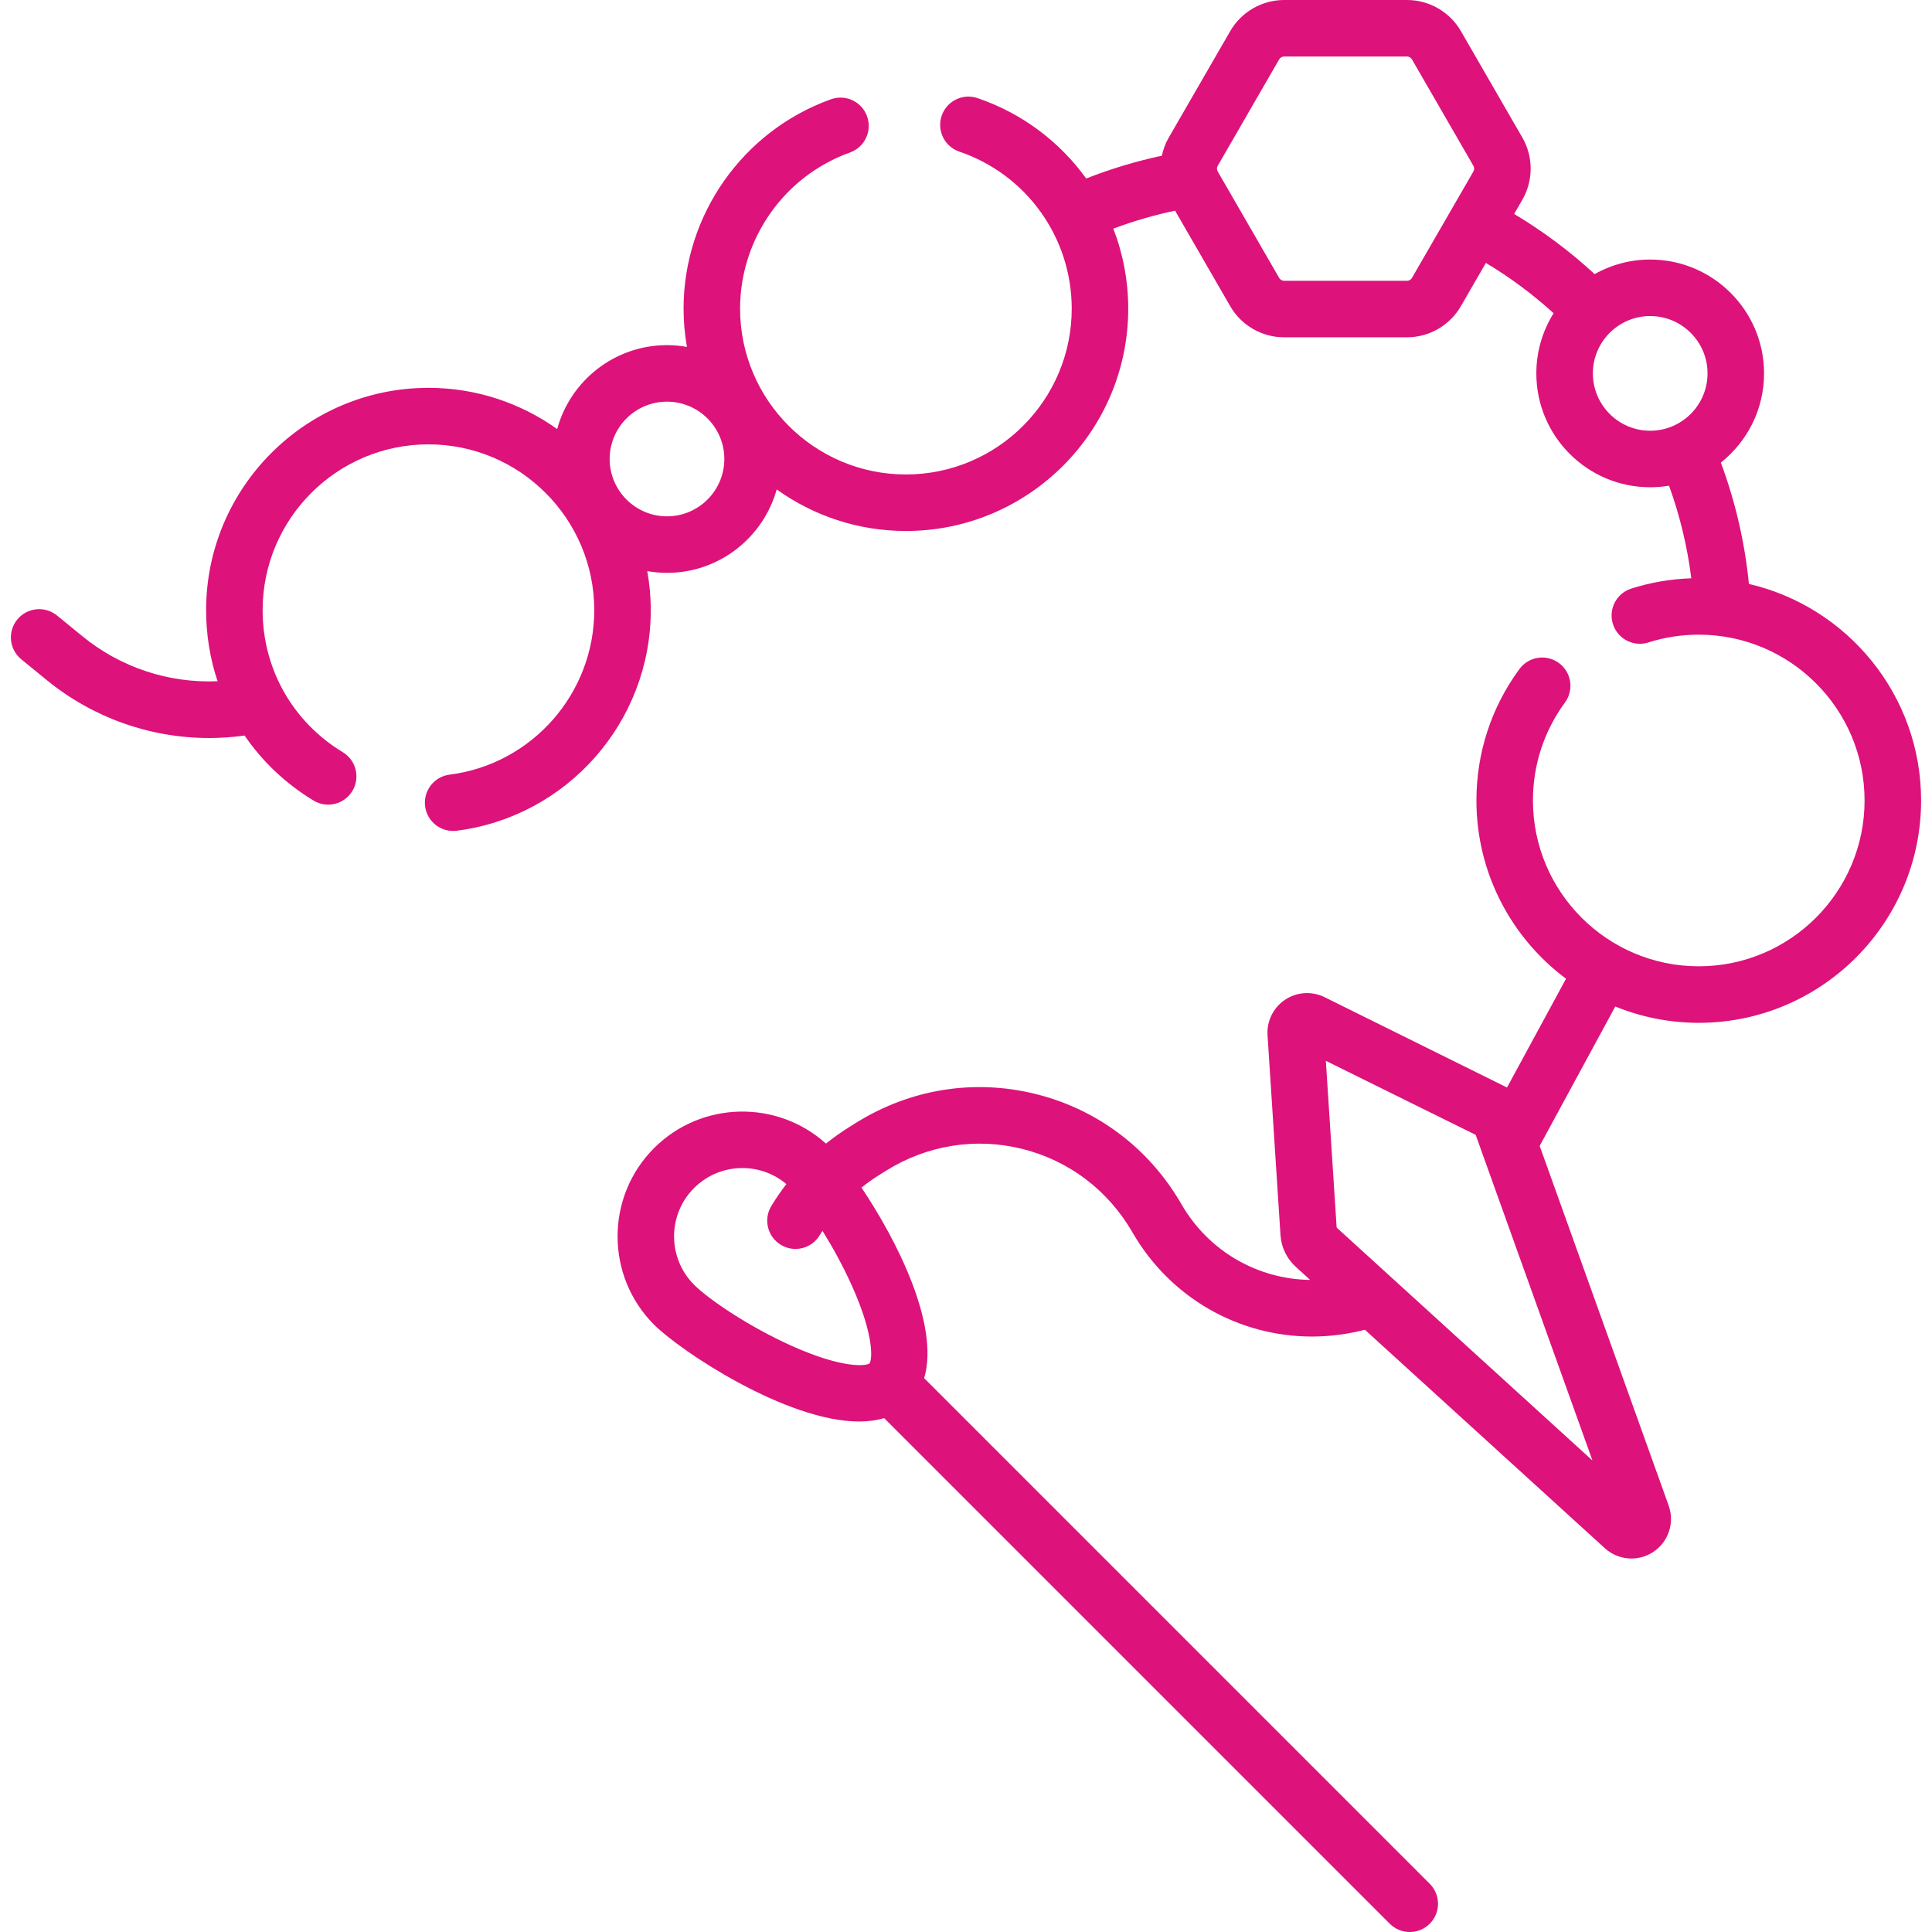 <svg id="Capa_1" enable-background="new 0 0 512 512" height="512" viewBox="0 0 512 512" width="512" xmlns="http://www.w3.org/2000/svg"><g><path fill="#dd127b" d="m463.479 154.744c-1.091-11.018-3.586-21.789-7.438-32.153 6.97-5.532 11.453-14.068 11.453-23.637 0-16.638-13.536-30.173-30.173-30.173-5.348 0-10.372 1.405-14.733 3.856-6.535-6.04-13.676-11.37-21.325-15.935l2.177-3.77c2.933-5.08 2.933-11.393 0-16.475l-16.292-28.22c-2.936-5.082-8.402-8.237-14.268-8.237h-32.584c-5.867 0-11.334 3.156-14.267 8.237l-16.293 28.219c-.874 1.514-1.481 3.139-1.834 4.807-6.831 1.466-13.542 3.481-20.048 6.04-6.993-9.694-16.929-17.267-28.804-21.304-3.912-1.333-8.168.763-9.5 4.679-1.331 3.916.763 8.169 4.679 9.5 17.817 6.058 29.788 22.782 29.788 41.616 0 24.23-19.713 43.943-43.943 43.943s-43.943-19.713-43.943-43.943c0-18.517 11.707-35.149 29.131-41.386 3.894-1.394 5.921-5.681 4.527-9.574-1.393-3.894-5.678-5.923-9.574-4.527-23.364 8.363-39.061 30.661-39.061 55.487 0 3.46.317 6.845.892 10.144-1.717-.305-3.481-.473-5.285-.473-13.892 0-25.614 9.439-29.107 22.239-9.635-6.867-21.404-10.924-34.111-10.924-32.489 0-58.921 26.431-58.921 58.92 0 6.535 1.051 12.877 3.042 18.837-12.922.544-25.649-3.619-35.821-11.923l-6.731-5.495c-3.204-2.617-7.921-2.138-10.537 1.065-2.615 3.204-2.138 7.921 1.066 10.537l6.73 5.495c12.285 10.03 27.475 15.364 43.045 15.364 3.124 0 6.266-.219 9.401-.654 4.683 6.848 10.856 12.741 18.28 17.229 3.541 2.141 8.143 1.004 10.283-2.534 2.139-3.539 1.005-8.143-2.534-10.282-13.305-8.044-21.248-22.115-21.248-37.639 0-24.23 19.713-43.943 43.944-43.943 24.23 0 43.943 19.713 43.943 43.943 0 22.076-16.484 40.815-38.343 43.59-4.103.521-7.007 4.269-6.486 8.372.48 3.783 3.704 6.547 7.42 6.547.314 0 .632-.02.952-.06 29.322-3.723 51.434-28.85 51.434-58.448 0-3.533-.33-6.989-.929-10.353 1.699.298 3.444.463 5.227.463 13.846 0 25.536-9.378 29.071-22.113 9.659 6.924 21.478 11.017 34.242 11.017 32.489 0 58.92-26.431 58.92-58.92 0-7.409-1.392-14.57-3.949-21.203 5.327-1.997 10.8-3.59 16.363-4.765l14.619 25.321c2.933 5.082 8.4 8.238 14.268 8.238h32.584c5.867 0 11.334-3.156 14.268-8.237l6.626-11.477c6.416 3.846 12.422 8.306 17.951 13.331-2.896 4.631-4.577 10.097-4.577 15.95 0 16.638 13.535 30.172 30.172 30.172 1.701 0 3.367-.149 4.992-.42 2.878 7.947 4.851 16.159 5.904 24.546-5.423.179-10.765 1.091-15.907 2.728-3.941 1.254-6.12 5.465-4.865 9.406 1.253 3.941 5.466 6.122 9.406 4.865 4.295-1.366 8.783-2.059 13.341-2.059 24.23 0 43.943 19.713 43.943 43.943s-19.713 43.943-43.943 43.943-43.943-19.713-43.943-43.943c0-9.42 2.935-18.399 8.487-25.966 2.446-3.334 1.727-8.021-1.608-10.467-3.334-2.445-8.02-1.728-10.467 1.608-7.451 10.153-11.389 22.196-11.389 34.826 0 19.315 9.343 36.488 23.745 47.239l-15.637 28.823c-.254-.148-48.359-23.941-48.359-23.941-3.347-1.652-7.354-1.392-10.461.678-3.106 2.072-4.885 5.672-4.645 9.398v.003l3.431 52.965c.211 3.243 1.65 6.234 4.052 8.421l3.81 3.469c-13.854-.19-26.859-7.508-34.121-20.083-8.515-14.743-22.216-25.105-38.58-29.177-16.36-4.071-33.321-1.342-47.754 7.691l-1.661 1.038c-2.17 1.358-4.236 2.829-6.199 4.404-12.976-11.7-33.056-11.304-45.55 1.19-12.904 12.904-12.904 33.901 0 46.805 6.887 6.887 34.956 25.653 54.36 25.653 2.351 0 4.564-.295 6.607-.9l133.996 133.997c1.463 1.462 3.379 2.193 5.296 2.193 1.916 0 3.833-.731 5.296-2.193 2.924-2.925 2.924-7.666 0-10.591l-133.983-133.986c4.17-14.066-7.291-36.67-16.618-50.508 1.502-1.205 3.082-2.33 4.743-3.368l1.662-1.039c10.955-6.855 23.807-8.935 36.192-5.853 12.383 3.082 22.763 10.942 29.227 22.134 10.108 17.5 28.296 27.597 47.583 27.596 4.638-.001 9.341-.595 14.008-1.801l63.581 57.892c1.989 1.811 4.515 2.735 7.057 2.735 2.016 0 4.044-.583 5.819-1.768 4.013-2.678 5.678-7.72 4.049-12.26l-34.189-95.322 20.04-36.94c6.836 2.781 14.302 4.327 22.125 4.327 32.489 0 58.92-26.431 58.92-58.92 0-27.92-19.524-51.349-45.632-57.392zm-286.718-17.91c-8.379 0-15.196-6.817-15.196-15.196s6.817-15.195 15.196-15.195 15.196 6.817 15.196 15.195c0 8.379-6.817 15.196-15.196 15.196zm197.417-63.174c-.266.462-.764.75-1.298.75h-32.584c-.533 0-1.03-.287-1.297-.749l-16.292-28.218c-.266-.462-.266-1.036 0-1.498l16.292-28.218c.267-.462.763-.749 1.297-.749h32.584c.533 0 1.032.288 1.298.749l16.29 28.217c.267.462.267 1.036.001 1.499zm47.947 25.294c0-8.38 6.817-15.196 15.195-15.196 8.38 0 15.196 6.817 15.196 15.196s-6.817 15.195-15.196 15.195-15.195-6.817-15.195-15.195zm-191.691 262.373c-.001.001-.002.002-.003.003-.73.59-6.697 1.612-20.775-4.729-10.92-4.918-21.654-12.065-25.722-16.134-7.064-7.064-7.064-18.558 0-25.623 3.532-3.533 8.172-5.299 12.812-5.299 4.15 0 8.293 1.423 11.65 4.248-1.424 1.854-2.759 3.789-3.987 5.815-2.144 3.537-1.015 8.142 2.522 10.286 3.536 2.143 8.142 1.015 10.285-2.522.242-.399.505-.781.757-1.171 2.7 4.326 5.446 9.321 7.718 14.365 6.342 14.081 5.322 20.047 4.743 20.761zm123.792-36.005-2.863-44.191 39.704 19.616 30.954 86.305z"/></g></svg>